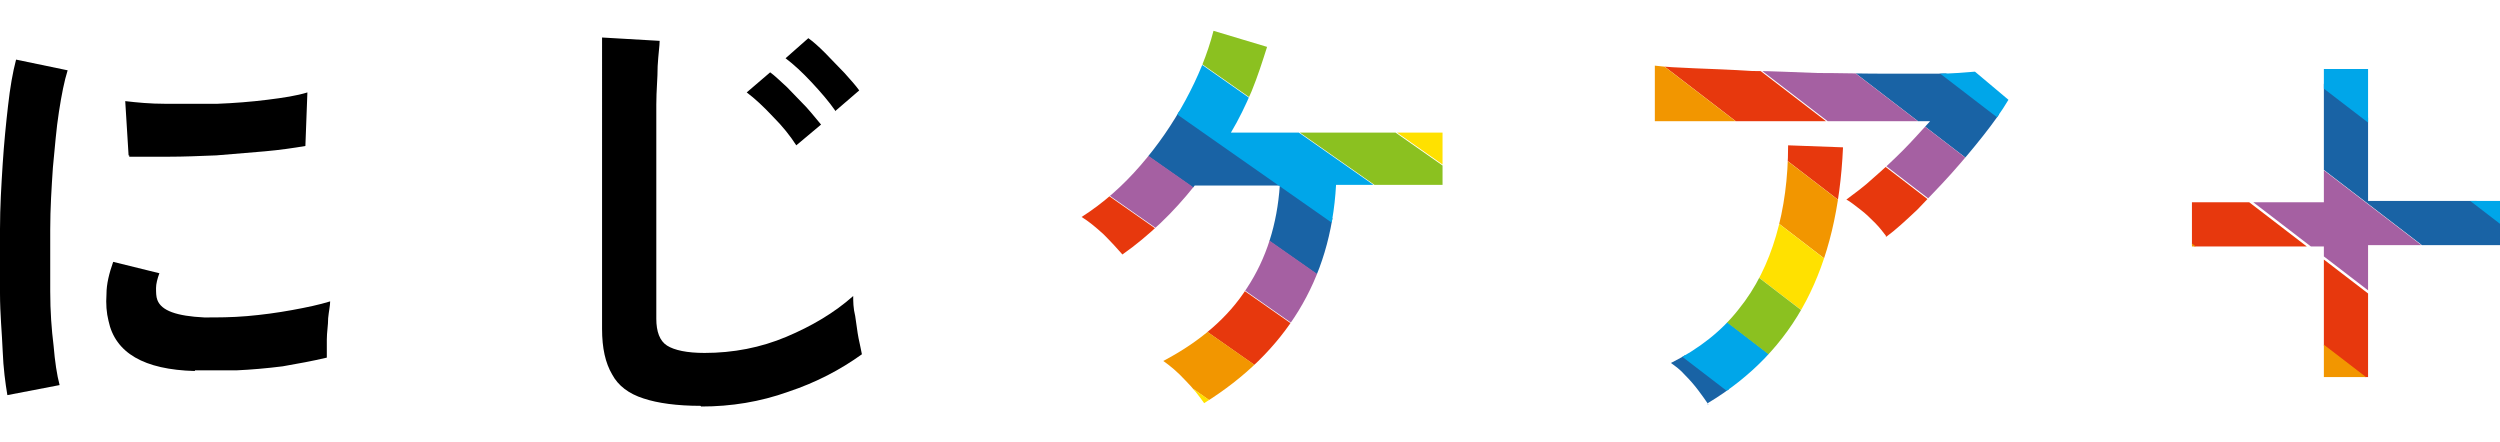 <?xml version="1.0" encoding="UTF-8"?>
<svg id="_レイヤー_1" data-name=" レイヤー 1" xmlns="http://www.w3.org/2000/svg" version="1.1" xmlns:xlink="http://www.w3.org/1999/xlink" viewBox="0 0 373.3 66">
  <defs>
    <style>
      .cls-1 {
        fill: #1963a5;
      }

      .cls-1, .cls-2, .cls-3, .cls-4, .cls-5, .cls-6, .cls-7, .cls-8, .cls-9 {
        stroke-width: 0px;
      }

      .cls-2 {
        fill: #000;
      }

      .cls-3 {
        fill: #ffe100;
      }

      .cls-10 {
        clip-path: url(#clippath-2);
      }

      .cls-4 {
        fill: #f29600;
      }

      .cls-5 {
        fill: none;
      }

      .cls-11 {
        clip-path: url(#clippath-1);
      }

      .cls-6 {
        fill: #8bc120;
      }

      .cls-7 {
        fill: #a560a2;
      }

      .cls-12 {
        clip-path: url(#clippath);
      }

      .cls-8 {
        fill: #00a6e9;
      }

      .cls-9 {
        fill: #e7380d;
      }
    </style>
    <clipPath id="clippath">
      <path class="cls-5" d="M179.8,60.2c-.7-1-1.6-2.2-2.8-3.4-1.2-1.3-2.3-2.2-3.3-2.9,5.5-2.9,9.7-6.5,12.5-10.9,2.9-4.4,4.5-9.5,4.9-15.3h-12.7c-1.6,2-3.3,3.9-5.1,5.6s-3.7,3.3-5.7,4.7c-.7-.8-1.6-1.8-2.8-3-1.2-1.1-2.3-2-3.3-2.6,3.3-2.1,6.2-4.7,8.8-7.7s4.8-6.2,6.7-9.7,3.3-6.9,4.2-10.4l8,2.4c-.7,2.2-1.4,4.4-2.3,6.6-.9,2.1-1.9,4.2-3.1,6.2h31.6v7.8h-15.9c-.4,7.2-2.3,13.4-5.6,18.8-3.3,5.4-8,10-14.1,13.8h0Z"/>
    </clipPath>
    <clipPath id="clippath-1">
      <path class="cls-5" d="M281.6,35.2c-.4-.5-.9-1.2-1.6-1.9s-1.4-1.4-2.2-2c-.8-.6-1.5-1.2-2.1-1.5,1.2-.9,2.6-1.9,4-3.2,1.5-1.3,2.9-2.6,4.4-4.1s2.8-3,4.1-4.4c-2.4,0-5.2,0-8.3,0h-32.8v-8.3c1.5.2,3.5.3,6,.4,2.5.1,5.4.2,8.5.4,3.1,0,6.4.2,9.7.3,3.3,0,6.6.1,9.7.1h8.3c2.4,0,4.3-.2,5.6-.3l5,4.2c-1,1.7-2.3,3.5-3.8,5.4-1.5,1.9-3.1,3.8-4.8,5.7-1.7,1.9-3.4,3.6-5,5.3-1.7,1.6-3.2,3-4.7,4.1h0ZM255.1,60.4c-.4-.6-.9-1.3-1.5-2.1s-1.3-1.6-2-2.3c-.7-.8-1.4-1.3-2.1-1.8,4.2-2.1,7.6-4.8,10.1-8,2.6-3.2,4.4-6.9,5.6-11,1.2-4.1,1.8-8.6,1.8-13.5l8.2.3c-.4,9-2.2,16.6-5.5,22.9-3.3,6.3-8.2,11.4-14.7,15.3v.2Z"/>
    </clipPath>
    <clipPath id="clippath-2">
      <polygon class="cls-5" points="347 56.5 347 36.8 327.3 36.8 327.3 30.2 347 30.2 347 10.3 353.6 10.3 353.6 30 373.3 30 373.3 36.6 353.6 36.6 353.6 56.3 347 56.3 347 56.5"/>
    </clipPath>
  </defs>
  <path class="cls-2" d="M1.1,59c-.3-1.8-.6-4-.7-6.6s-.4-5.5-.4-8.6v-9.6c0-3.3.2-6.5.4-9.7.2-3.1.5-6.1.8-8.7.3-2.7.7-5,1.2-6.9l7.7,1.6c-.5,1.6-.9,3.6-1.3,6.2-.4,2.5-.6,5.3-.9,8.3-.2,3-.4,6.1-.4,9.3v9.2c0,3,.2,5.7.5,8.1.2,2.4.5,4.4.9,5.9,0,0-7.8,1.5-7.8,1.5ZM29.1,55.4c-7.6-.2-11.9-2.7-12.9-7.5-.3-1.2-.4-2.5-.3-4,0-1.5.4-3.1,1-4.8l6.9,1.7c-.3.8-.5,1.6-.5,2.2s0,1.3.2,1.8c.6,1.6,2.9,2.4,7,2.6,2,0,4.1,0,6.4-.2s4.5-.5,6.7-.9,4.1-.8,5.7-1.3c0,.6-.2,1.5-.3,2.5,0,1.1-.2,2.1-.2,3.2v2.7c-2.1.5-4.3.9-6.6,1.3-2.4.3-4.7.5-6.9.6-2.3,0-4.3,0-6.1,0h-.1ZM19.2,23.2l-.5-8.1c1.7.2,3.7.4,6.1.4h7.6c2.6-.1,5.1-.3,7.5-.6s4.4-.6,6-1.1l-.3,8c-1.8.3-3.8.6-6.1.8-2.3.2-4.7.4-7.2.6-2.5.1-4.9.2-7.1.2h-5.9v-.2Z"/>
  <path class="cls-2" d="M104.6,60.6c-3.5,0-6.4-.4-8.5-1.1-2.2-.7-3.8-1.9-4.7-3.6-1-1.7-1.5-3.9-1.5-6.8V5.6l8.6.5c0,.7-.2,2-.3,3.8,0,1.8-.2,3.6-.2,5.7v32c0,1.9.5,3.3,1.6,4s3,1.1,5.6,1.1c4.3,0,8.4-.8,12.2-2.4,3.8-1.6,7.2-3.6,10-6.1,0,.8,0,1.8.3,3,.2,1.2.3,2.3.5,3.3s.4,1.8.5,2.4c-3.2,2.3-6.8,4.2-11,5.6-4.2,1.5-8.5,2.2-13,2.2h0ZM118.9,21.7c-.9-1.4-2-2.8-3.5-4.3-1.4-1.5-2.7-2.7-3.9-3.6l3.5-3c.7.5,1.5,1.3,2.5,2.2,1,1,1.9,2,2.9,3,.9,1,1.6,1.9,2.2,2.6l-3.7,3.1ZM124.7,16.5c-.9-1.3-2.1-2.7-3.5-4.2s-2.7-2.7-3.9-3.6l3.4-3c.7.5,1.5,1.2,2.5,2.2s1.9,2,2.9,3c.9,1,1.7,1.9,2.2,2.6l-3.6,3.1h0Z"/>
  <g class="cls-12">
    <g>
      <g>
        <rect class="cls-1" x="131.1" y="-136.4" width="8.2" height="398.1" transform="translate(6.4 137.5) rotate(-55)"/>
        <rect class="cls-8" x="135.6" y="-142.7" width="8.2" height="398.1" transform="translate(13.5 138.5) rotate(-55)"/>
        <rect class="cls-7" x="126.4" y="-129.8" width="8.2" height="398.1" transform="translate(-1.1 136.5) rotate(-55)"/>
        <rect class="cls-9" x="154.5" y="-169.6" width="8.2" height="398.1" transform="translate(43.5 142.4) rotate(-55)"/>
        <rect class="cls-4" x="149.8" y="-162.9" width="8.2" height="398.1" transform="translate(36 141.4) rotate(-55)"/>
        <rect class="cls-3" x="145.1" y="-156.2" width="8.2" height="398.1" transform="translate(28.5 140.4) rotate(-55)"/>
        <rect class="cls-6" x="140.4" y="-149.5" width="8.2" height="398.1" transform="translate(21 139.4) rotate(-55)"/>
      </g>
      <g>
        <rect class="cls-1" x="163.9" y="-183.2" width="8.2" height="398.1" transform="translate(58.6 144.4) rotate(-55)"/>
        <rect class="cls-8" x="168.3" y="-189.4" width="8.2" height="398.1" transform="translate(65.6 145.4) rotate(-55)"/>
        <rect class="cls-7" x="159.2" y="-176.5" width="8.2" height="398.1" transform="translate(51.2 143.4) rotate(-55)"/>
        <rect class="cls-9" x="187.2" y="-216.3" width="8.2" height="398.1" transform="translate(95.7 149.3) rotate(-55)"/>
        <rect class="cls-4" x="182.5" y="-209.6" width="8.2" height="398.1" transform="translate(88.2 148.3) rotate(-55)"/>
        <rect class="cls-3" x="177.8" y="-202.9" width="8.2" height="398.1" transform="translate(80.7 147.3) rotate(-55)"/>
        <rect class="cls-6" x="173.1" y="-196.1" width="8.2" height="398.1" transform="translate(73.1 146.4) rotate(-55)"/>
      </g>
    </g>
  </g>
  <g class="cls-11">
    <g>
      <g>
        <rect class="cls-1" x="309.8" y="-93" width="8.2" height="398.1" transform="translate(38.7 290.5) rotate(-52.5)"/>
        <rect class="cls-8" x="314.6" y="-99.1" width="8.2" height="398.1" transform="translate(45.4 291.9) rotate(-52.5)"/>
        <rect class="cls-7" x="304.9" y="-86.5" width="8.2" height="398.1" transform="translate(31.6 289.2) rotate(-52.5)"/>
        <rect class="cls-9" x="334.6" y="-125.1" width="8.2" height="398.1" transform="translate(73.8 297.6) rotate(-52.5)"/>
        <rect class="cls-4" x="329.6" y="-118.6" width="8.2" height="398.1" transform="translate(66.7 296.2) rotate(-52.5)"/>
        <rect class="cls-3" x="324.6" y="-112.1" width="8.2" height="398.1" transform="translate(59.6 294.8) rotate(-52.5)"/>
        <rect class="cls-6" x="319.6" y="-105.5" width="8.2" height="398.1" transform="translate(52.5 293.4) rotate(-52.5)"/>
      </g>
      <g>
        <rect class="cls-1" x="344.7" y="-138.2" width="8.2" height="398.1" transform="translate(88.2 300.5) rotate(-52.5)"/>
        <rect class="cls-8" x="349.3" y="-144.4" width="8.2" height="398.1" transform="translate(94.9 301.8) rotate(-52.5)"/>
        <rect class="cls-7" x="339.7" y="-131.7" width="8.2" height="398.1" transform="translate(81.1 299.1) rotate(-52.5)"/>
        <rect class="cls-9" x="369.2" y="-170.3" width="8.2" height="398.1" transform="translate(123.3 307.4) rotate(-52.5)"/>
        <rect class="cls-4" x="364.2" y="-163.9" width="8.2" height="398.1" transform="translate(116.2 306) rotate(-52.5)"/>
        <rect class="cls-3" x="359.3" y="-157.5" width="8.2" height="398.1" transform="translate(109.2 304.6) rotate(-52.5)"/>
        <rect class="cls-6" x="354.3" y="-150.9" width="8.2" height="398.1" transform="translate(102.1 303.2) rotate(-52.5)"/>
      </g>
    </g>
  </g>
  <g class="cls-10">
    <g>
      <g>
        <rect class="cls-1" x="324.1" y="-152.8" width="10.2" height="495.2" transform="translate(53.6 298.3) rotate(-52.5)"/>
        <rect class="cls-8" x="330" y="-160.6" width="10.2" height="495.2" transform="translate(62.1 299.9) rotate(-52.5)"/>
        <rect class="cls-7" x="317.9" y="-144.7" width="10.2" height="495.2" transform="translate(44.8 296.5) rotate(-52.5)"/>
        <rect class="cls-9" x="354.6" y="-192.7" width="10.2" height="495.2" transform="translate(97.2 306.9) rotate(-52.5)"/>
        <rect class="cls-4" x="348.6" y="-184.6" width="10.2" height="495.2" transform="translate(88.4 305.3) rotate(-52.5)"/>
        <rect class="cls-3" x="342.4" y="-176.5" width="10.2" height="495.2" transform="translate(79.6 303.5) rotate(-52.5)"/>
        <rect class="cls-6" x="336" y="-168.7" width="10.2" height="495.2" transform="translate(70.9 301.5) rotate(-52.5)"/>
      </g>
      <g>
        <rect class="cls-1" x="367.4" y="-209.1" width="10.2" height="495.2" transform="translate(115.2 310.6) rotate(-52.5)"/>
        <rect class="cls-8" x="373.1" y="-216.9" width="10.2" height="495.2" transform="translate(123.6 312.1) rotate(-52.5)"/>
        <rect class="cls-7" x="361" y="-201.1" width="10.2" height="495.2" transform="translate(106.4 308.7) rotate(-52.5)"/>
        <rect class="cls-9" x="397.9" y="-249" width="10.2" height="495.2" transform="translate(158.8 319.2) rotate(-52.5)"/>
        <rect class="cls-4" x="391.5" y="-241" width="10.2" height="495.2" transform="translate(150 317.3) rotate(-52.5)"/>
        <rect class="cls-3" x="385.5" y="-232.9" width="10.2" height="495.2" transform="translate(141.2 315.7) rotate(-52.5)"/>
        <rect class="cls-6" x="379.3" y="-225" width="10.2" height="495.2" transform="translate(132.5 313.8) rotate(-52.5)"/>
      </g>
    </g>
  </g>
</svg>